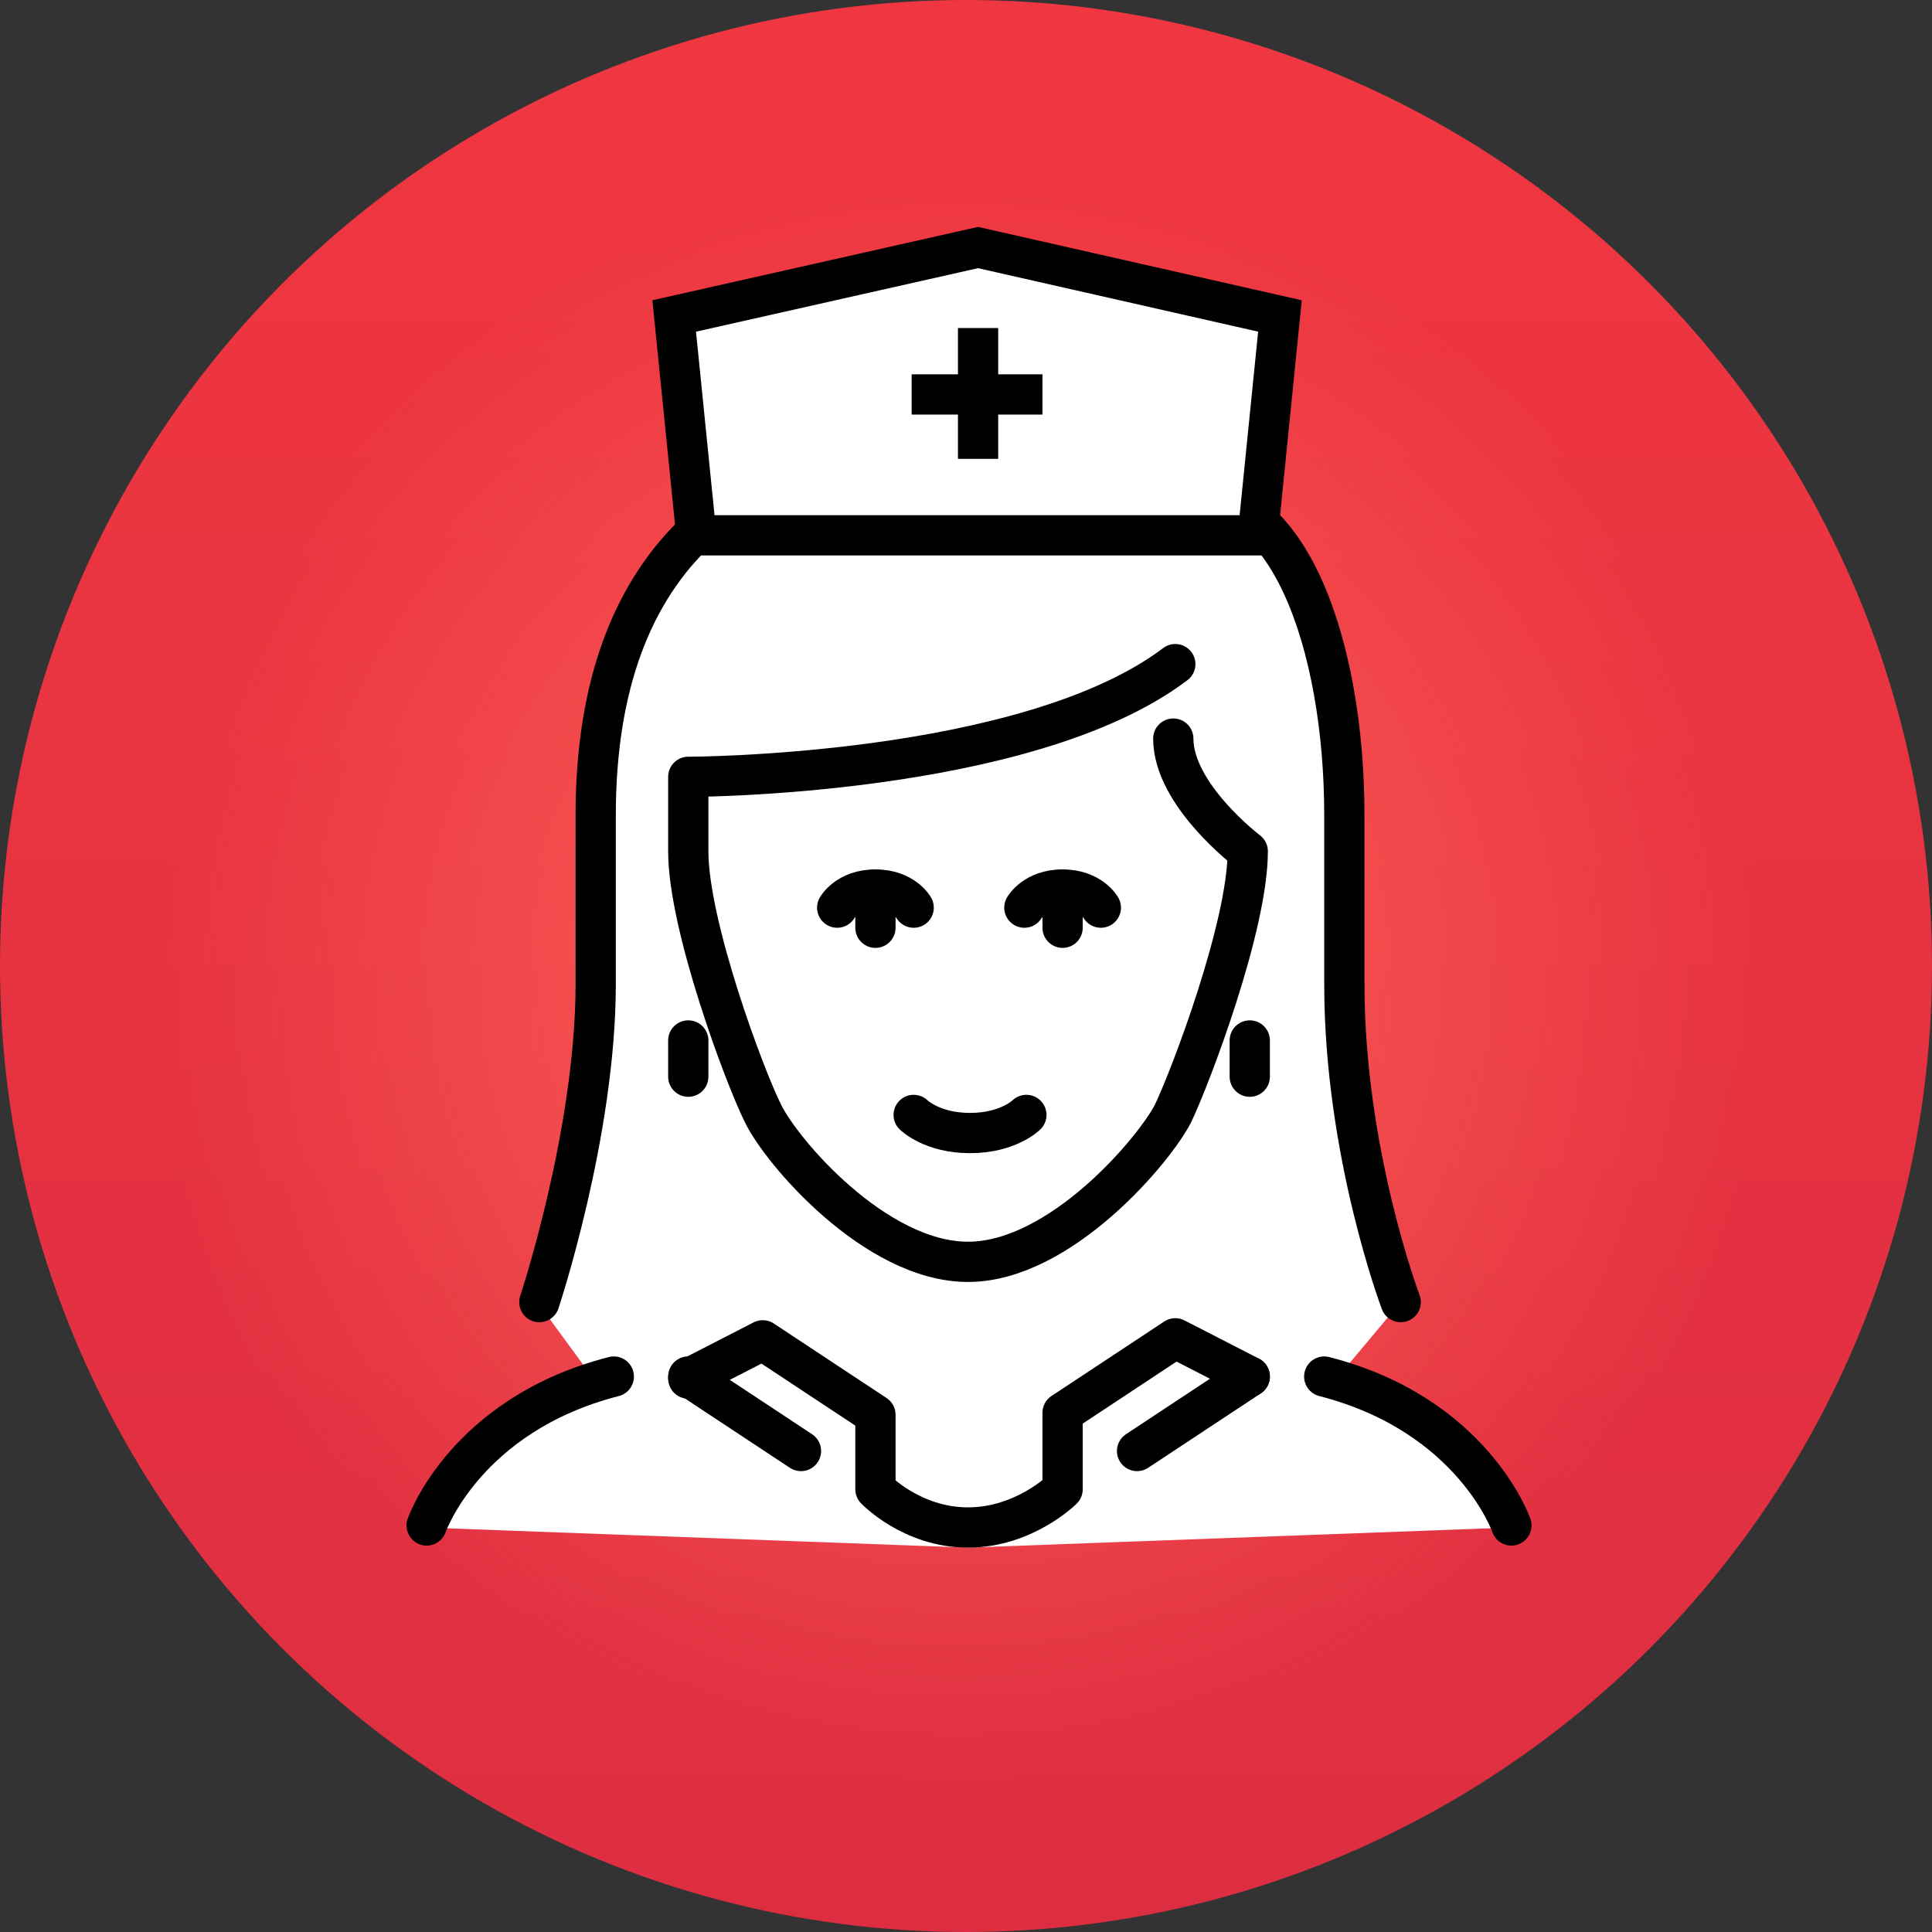 <?xml version="1.0" encoding="utf-8"?>
<!-- Generator: Adobe Illustrator 19.0.1, SVG Export Plug-In . SVG Version: 6.00 Build 0)  -->
<svg version="1.1" xmlns="http://www.w3.org/2000/svg" xmlns:xlink="http://www.w3.org/1999/xlink" x="0px" y="0px"
	 viewBox="0 0 96 96" style="enable-background:new 0 0 96 96;" xml:space="preserve">
<rect x="0" y="0" width="96" height="96" fill="#333333" stroke="none"/>
<style type="text/css">
	.st0{fill:url(#XMLID_32_);}
	.st1{fill:url(#XMLID_33_);}
	.st2{fill:#FFFFFF;}
	.st3{fill:none;stroke:#000000;stroke-width:2;stroke-linecap:round;stroke-linejoin:round;stroke-miterlimit:10;}
	.st4{fill:#FFFFFF;stroke:#000000;stroke-width:2;stroke-miterlimit:10;}
	.st5{fill:none;stroke:#000000;stroke-width:2;stroke-miterlimit:10;}
</style>
<g id="Слой_2">
	<linearGradient id="XMLID_32_" gradientUnits="userSpaceOnUse" x1="48" y1="96" x2="48" y2="9.094947e-013">
		<stop  offset="0" style="stop-color:#DD2E41"/>
		<stop  offset="1" style="stop-color:#F03741"/>
	</linearGradient>
	<circle id="XMLID_3_" class="st0" cx="48" cy="48" r="48"/>
	<radialGradient id="XMLID_33_" cx="47.71" cy="48.71" r="40" gradientUnits="userSpaceOnUse">
		<stop  offset="0" style="stop-color:#FF6559"/>
		<stop  offset="1" style="stop-color:#FF6559;stop-opacity:0"/>
	</radialGradient>
	<circle id="XMLID_7_" class="st1" cx="47.7" cy="48.7" r="40"/>
</g>
<g id="Слой_3">
	<polygon id="XMLID_1_" class="st2" points="21.1,75.9 48.1,76.9 75.1,75.9 72.6,72.1 69.6,69.9 66.5,68.4 69.6,64.7 67.3,55.4 
		66.8,40.5 65.4,30.9 62.1,25.6 58.4,24.7 56.5,22.3 47.2,21.9 39.8,23.2 34.2,26.7 30.2,34.3 29.4,42.4 28.9,55.8 26.7,64.7 
		29.7,68.8 23.7,72.1 	"/>
</g>
<g id="Слой_1">
	<g id="XMLID_10_">
		<path id="XMLID_40_" class="st3" d="M58.4,33c-7.4,5.6-24.2,5.6-24.2,5.6v3.7c0,3.7,2.8,11.2,3.7,13c0.9,1.9,5.6,7.4,10.2,7.4
			s9.3-5.6,10.2-7.4c0.9-1.9,3.7-9.3,3.7-13c0,0-3.7-2.8-3.7-5.6"/>
		<path id="XMLID_39_" class="st3" d="M69.6,64.7c0,0-2.8-7.4-2.8-15.8v-8.4c0-8.4-2.8-16.8-8.4-15.8c0.9-2.8-5.8-2.8-10.2-2.8
			c-11.2,0-18.6,5.6-18.6,18.6v8.4c0,7.4-2.8,15.8-2.8,15.8"/>
		<path id="XMLID_38_" class="st3" d="M45.4,55.4c0,0,0.9,0.9,2.8,0.9s2.8-0.9,2.8-0.9"/>
		<path id="XMLID_37_" class="st3" d="M30.5,68.4c-7.4,1.9-9.3,7.4-9.3,7.4"/>
		<path id="XMLID_20_" class="st3" d="M65.8,68.4c7.4,1.9,9.3,7.4,9.3,7.4"/>
		<path id="XMLID_19_" class="st3" d="M62.1,68.4l-3.7-1.9l-5.6,3.7V74c0,0-1.9,1.9-4.7,1.9S43.5,74,43.5,74v-3.7l-5.6-3.7l-3.7,1.9
			"/>
		<line id="XMLID_18_" class="st3" x1="34.2" y1="68.4" x2="39.8" y2="72.1"/>
		<line id="XMLID_17_" class="st3" x1="62.1" y1="68.4" x2="56.5" y2="72.1"/>
		<path id="XMLID_16_" class="st3" d="M50.9,45.1c0,0,0.5-0.9,1.9-0.9c1.4,0,1.9,0.9,1.9,0.9"/>
		<line id="XMLID_15_" class="st3" x1="52.8" y1="46.1" x2="52.8" y2="44.2"/>
		<path id="XMLID_14_" class="st3" d="M41.6,45.1c0,0,0.5-0.9,1.9-0.9c1.4,0,1.9,0.9,1.9,0.9"/>
		<line id="XMLID_13_" class="st3" x1="43.5" y1="46.1" x2="43.5" y2="44.2"/>
		<line id="XMLID_12_" class="st3" x1="34.2" y1="51.7" x2="34.2" y2="53.5"/>
		<line id="XMLID_11_" class="st3" x1="62.1" y1="51.7" x2="62.1" y2="53.5"/>
	</g>
	<polygon id="XMLID_9_" class="st4" points="34.6,26.6 62.5,26.6 63.6,15.7 48.6,12.3 33.5,15.7 	"/>
	<line id="XMLID_8_" class="st5" x1="48.6" y1="16.3" x2="48.6" y2="22.8"/>
	<line id="XMLID_6_" class="st5" x1="51.8" y1="19.6" x2="45.3" y2="19.6"/>
</g>
</svg>
